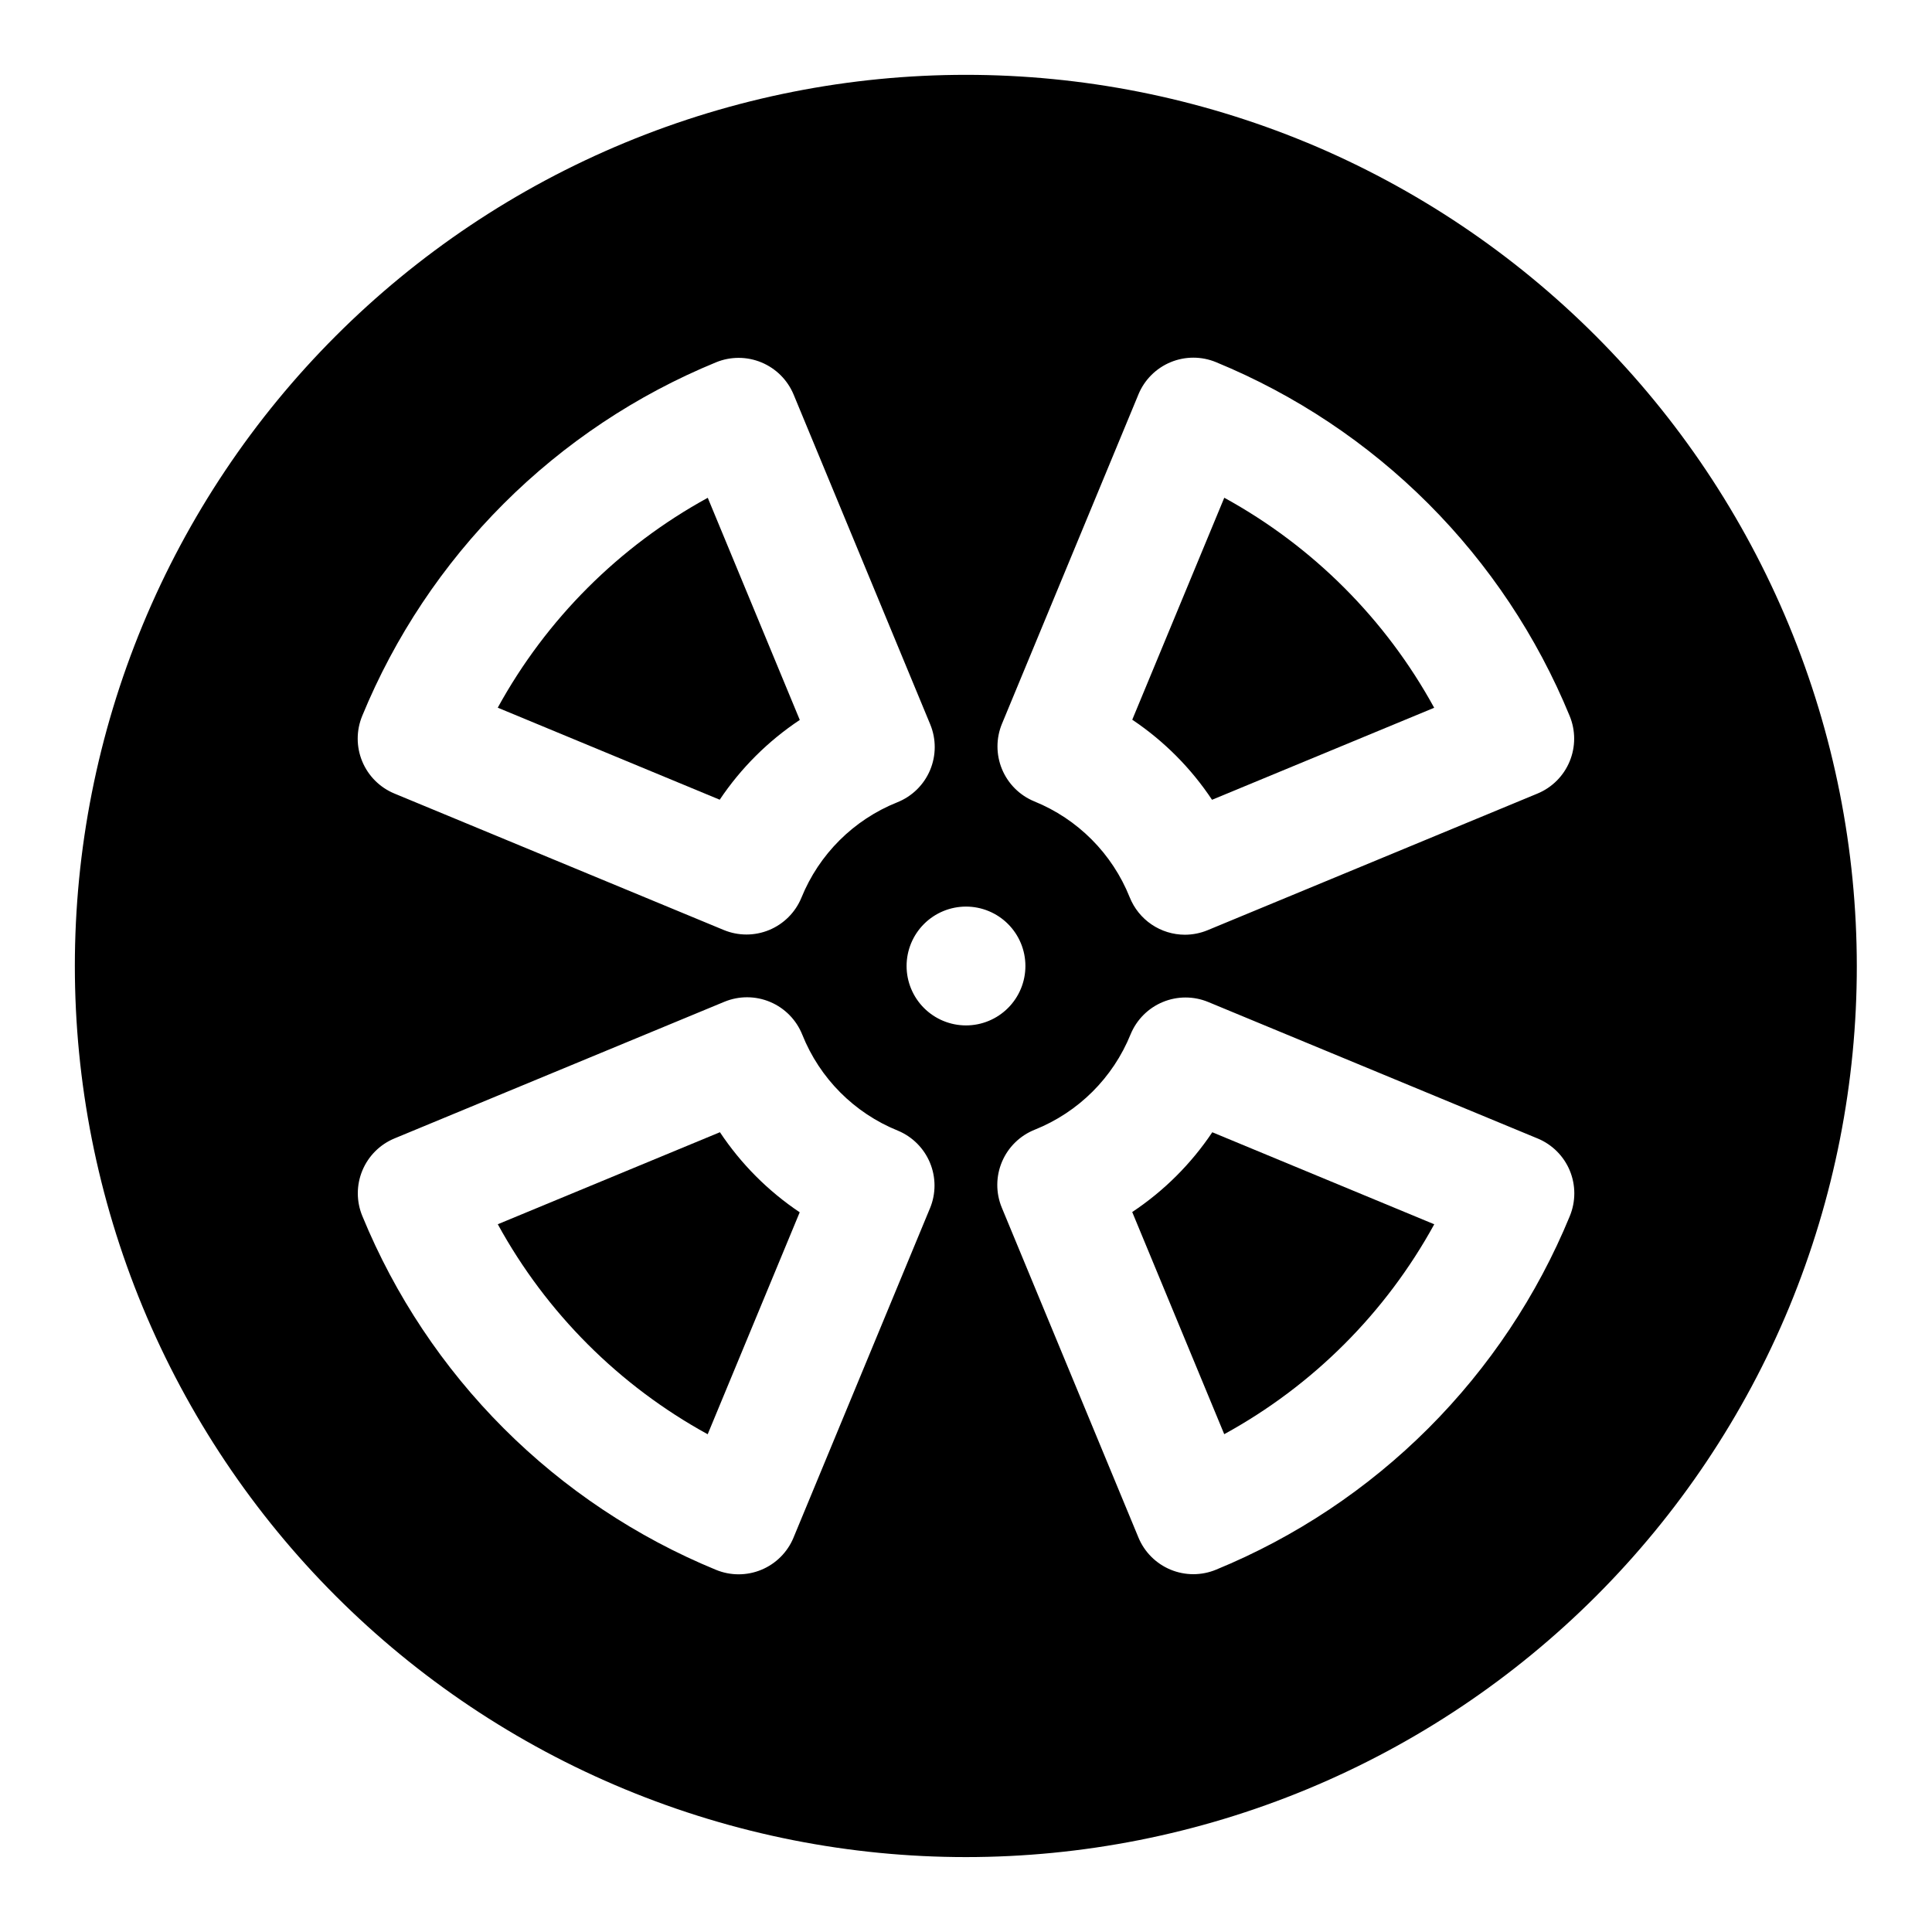 <?xml version="1.0" encoding="UTF-8"?>
<!-- Uploaded to: SVG Repo, www.svgrepo.com, Generator: SVG Repo Mixer Tools -->
<svg fill="#000000" width="800px" height="800px" version="1.1" viewBox="144 144 512 512" xmlns="http://www.w3.org/2000/svg">
 <g>
  <path d="m334.79 444.05-58.871 24.387c12.855 23.477 32.156 42.785 55.625 55.656l24.387-58.824c-8.375-5.609-15.559-12.82-21.141-21.219z"/>
  <path d="m355.95 334.79-24.387-58.871c-23.473 12.855-42.785 32.156-55.656 55.625l58.824 24.387c5.613-8.375 12.82-15.559 21.219-21.141z"/>
  <path d="m465.2 355.95 58.871-24.383v-0.004c-12.855-23.473-32.156-42.785-55.625-55.656l-24.387 58.824c8.375 5.613 15.562 12.82 21.141 21.219z"/>
  <path d="m444.05 465.2 24.383 58.871h0.004c23.477-12.855 42.785-32.156 55.656-55.625l-58.824-24.387c-5.609 8.375-12.82 15.562-21.219 21.141z"/>
  <path d="m490.37 181.81c-57.867-23.969-122.89-23.969-180.75 0.004-57.867 23.969-103.84 69.945-127.81 127.81-23.965 57.867-23.965 122.88 0.004 180.75 23.973 57.863 69.945 103.84 127.81 127.8 57.867 23.969 122.88 23.965 180.75-0.004 57.867-23.969 103.84-69.945 127.81-127.81 23.891-57.875 23.855-122.86-0.109-180.71-23.961-57.844-69.891-103.82-127.71-127.85zm-80.828 153.98 36.164-87.285h-0.004c1.602-3.859 4.664-6.922 8.523-8.52 3.859-1.598 8.195-1.598 12.051 0 21.039 8.656 40.152 21.398 56.238 37.488 16.082 16.09 28.812 35.211 37.457 56.254 1.598 3.859 1.598 8.191 0 12.051-1.594 3.859-4.66 6.926-8.52 8.523l-87.422 36.211c-1.91 0.789-3.957 1.195-6.023 1.199-3.152-0.008-6.227-0.953-8.832-2.723-2.606-1.766-4.621-4.273-5.793-7.199-4.625-11.57-13.77-20.754-25.32-25.43-3.859-1.598-6.922-4.664-8.52-8.52-1.598-3.859-1.598-8.195 0-12.051zm-169.55-2.074c8.656-21.039 21.398-40.152 37.488-56.234 16.09-16.082 35.211-28.816 56.254-37.457 3.859-1.59 8.191-1.582 12.043 0.012 3.856 1.598 6.922 4.652 8.531 8.504l36.211 87.422c1.609 3.891 1.59 8.266-0.047 12.145-1.637 3.879-4.758 6.941-8.672 8.504-11.57 4.625-20.754 13.77-25.43 25.324-1.598 3.856-4.664 6.922-8.52 8.52-3.859 1.598-8.195 1.598-12.051 0l-87.285-36.164c-3.859-1.598-6.922-4.664-8.52-8.523-1.598-3.856-1.598-8.191 0-12.051zm150.46 130.49-36.164 87.285h0.004c-1.598 3.859-4.664 6.922-8.523 8.52-3.856 1.598-8.191 1.598-12.051 0-21.039-8.656-40.152-21.398-56.234-37.488-16.082-16.09-28.816-35.211-37.457-56.254-1.602-3.859-1.602-8.191-0.004-12.051 1.598-3.859 4.66-6.926 8.52-8.523l87.422-36.211c3.891-1.609 8.266-1.59 12.145 0.047 3.879 1.641 6.941 4.762 8.504 8.672 4.625 11.57 13.77 20.758 25.324 25.43 3.856 1.598 6.922 4.664 8.52 8.523 1.598 3.856 1.598 8.191 0 12.047zm3.523-49.66c-3.856-1.598-6.922-4.66-8.52-8.52-1.598-3.859-1.598-8.191 0-12.051 1.598-3.856 4.664-6.922 8.52-8.52 3.859-1.598 8.191-1.598 12.051 0 3.859 1.598 6.922 4.664 8.52 8.52 1.598 3.859 1.598 8.195 0 12.051-1.598 3.859-4.66 6.922-8.52 8.52-3.859 1.602-8.191 1.598-12.051 0zm166.04 51.738c-8.656 21.039-21.398 40.152-37.488 56.234-16.09 16.082-35.211 28.816-56.254 37.461-3.859 1.598-8.191 1.598-12.051 0-3.859-1.598-6.926-4.66-8.523-8.52l-36.211-87.422c-1.609-3.891-1.59-8.266 0.047-12.145 1.641-3.879 4.762-6.941 8.672-8.504 11.57-4.625 20.758-13.77 25.43-25.32 1.598-3.859 4.664-6.926 8.523-8.523 3.856-1.598 8.191-1.594 12.047 0.004l87.285 36.164v-0.004c3.859 1.602 6.926 4.664 8.523 8.523 1.594 3.859 1.594 8.191-0.004 12.051z"/>
 </g>
</svg>